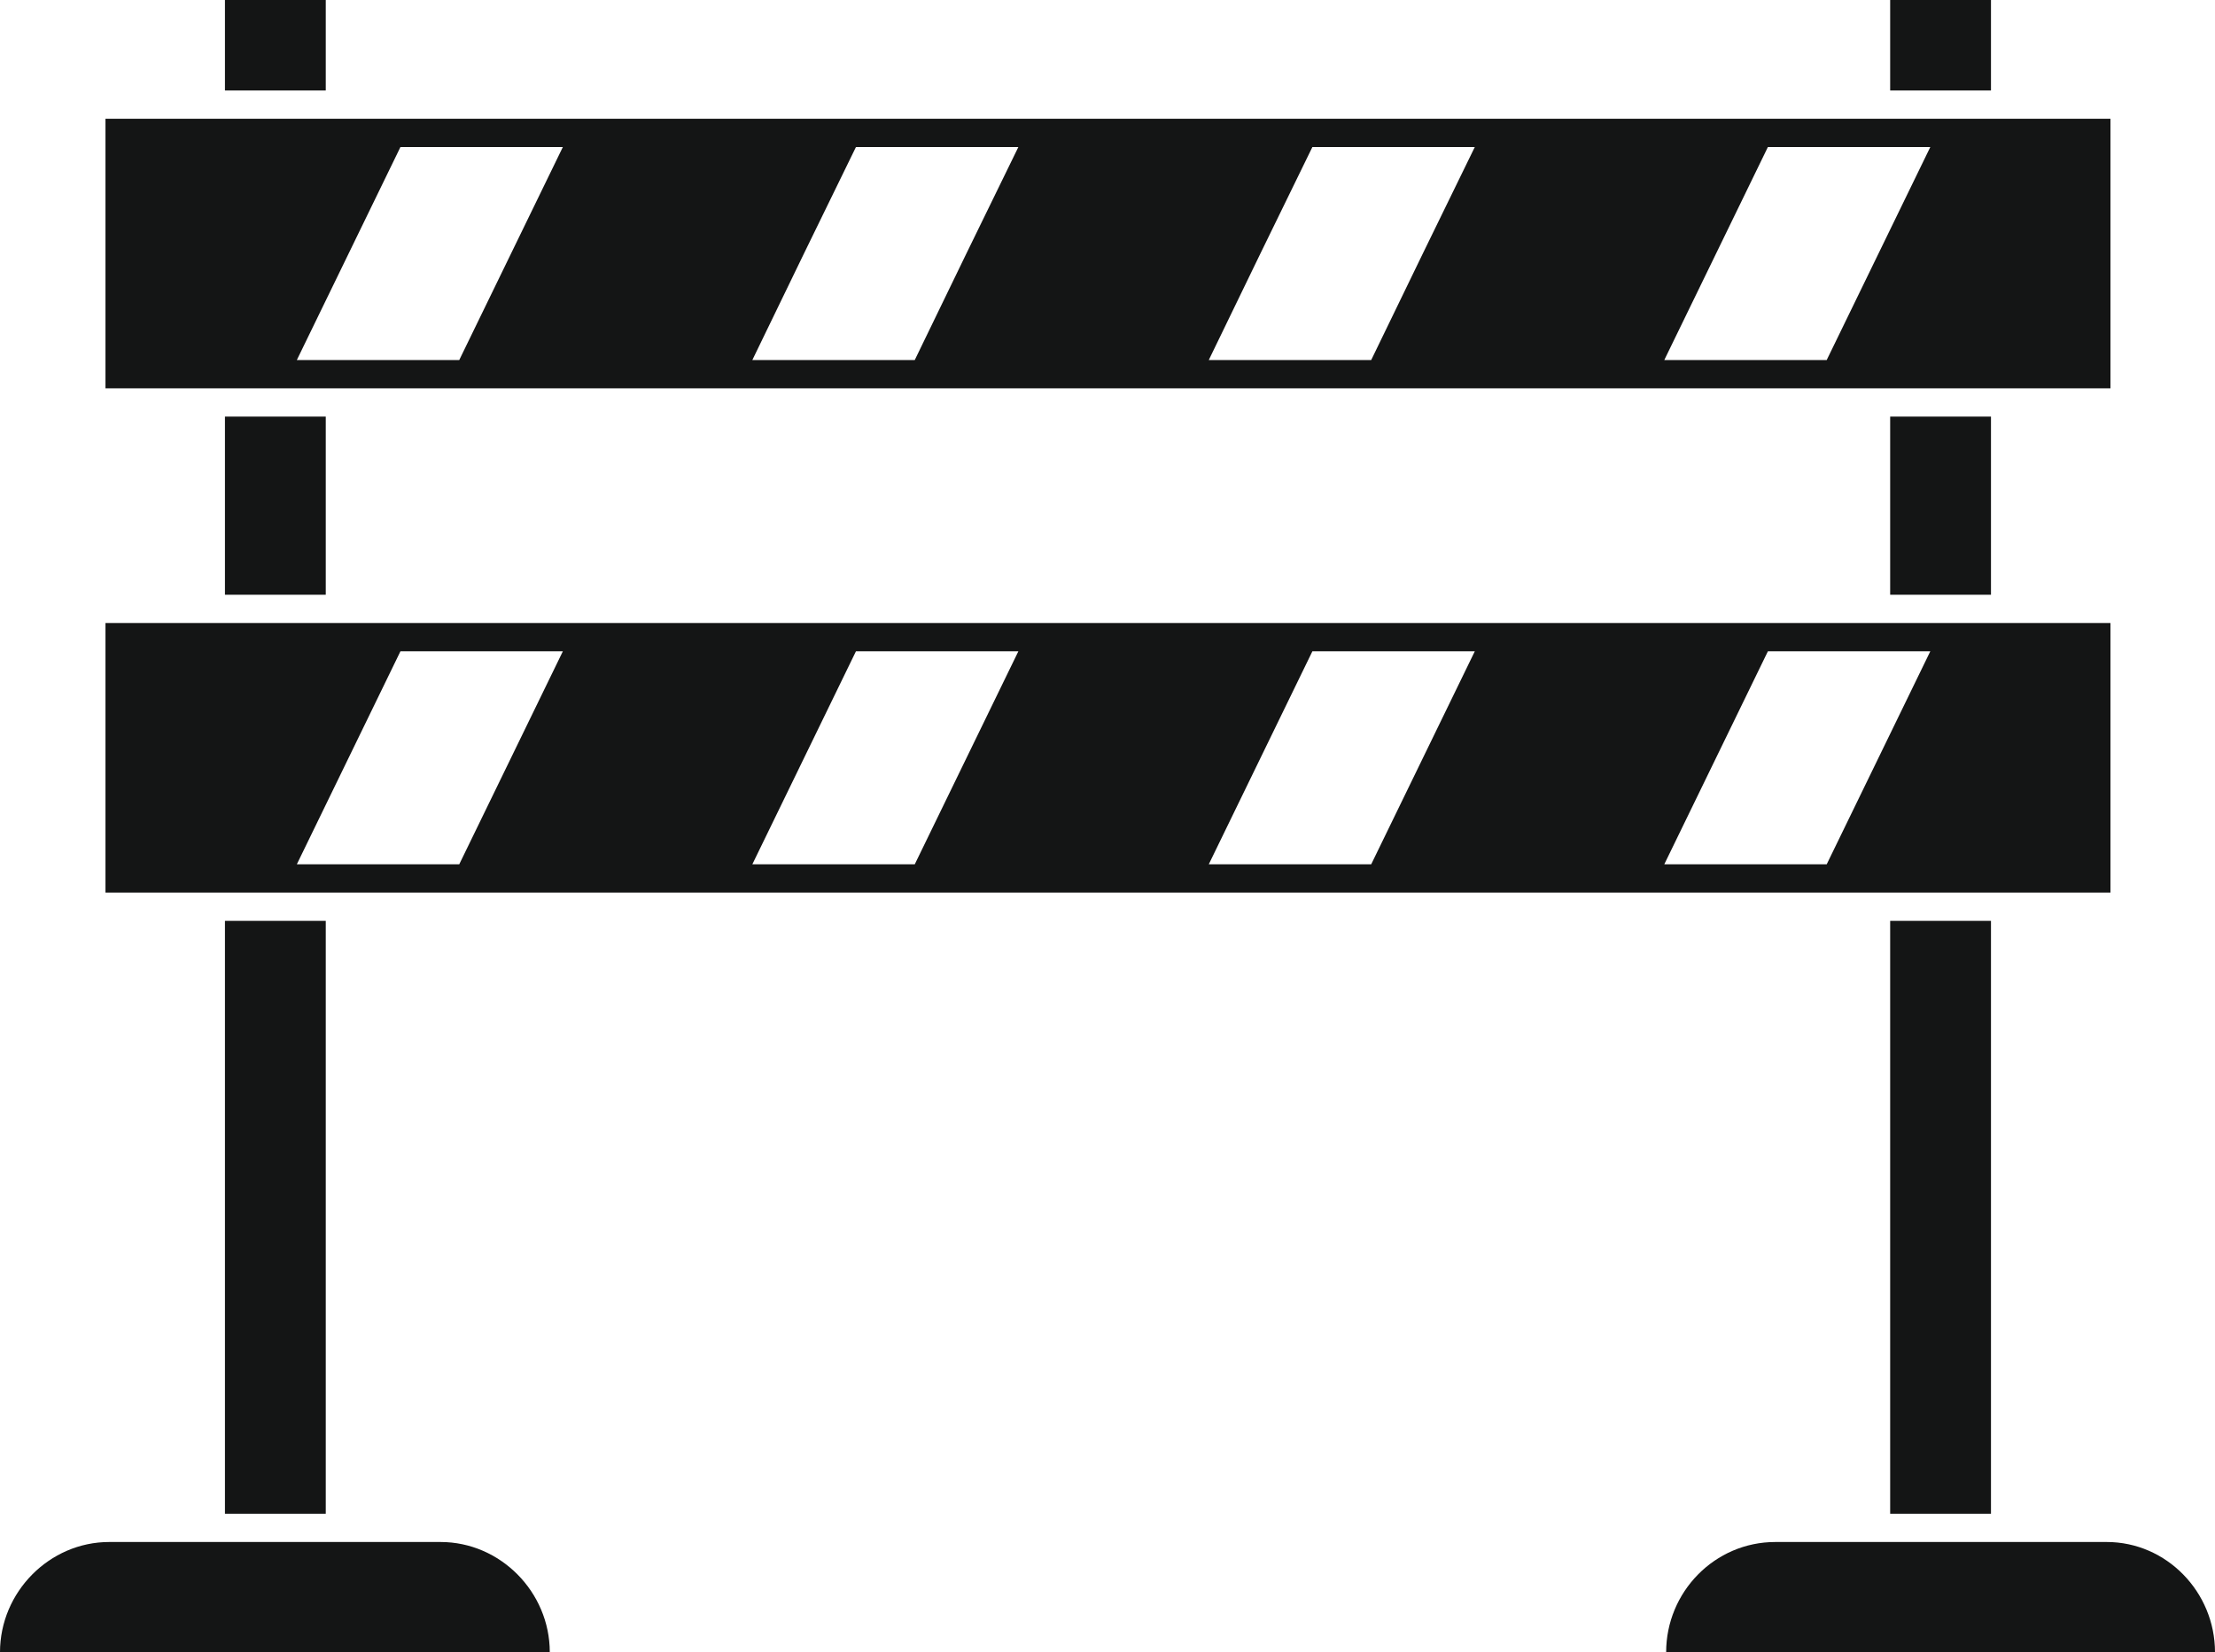 <?xml version="1.0" encoding="UTF-8"?><svg id="a" xmlns="http://www.w3.org/2000/svg" width="3600" height="2686.05" viewBox="0 0 3600 2686.05"><path d="m3430.09,193.06H171.43v438.23h3258.66V193.06ZM746.39,585.32h-263.97l168.4-346.29h263.97l-168.4,346.29Zm740.33,0h-263.97c56.13-116.45,112.26-231.37,168.4-346.29h263.97c-56.13,114.92-112.26,229.84-168.39,346.29Zm741.84,0h-263.97c56.14-116.45,112.27-231.37,168.4-346.29h263.97c-56.13,114.92-112.26,229.84-168.39,346.29Zm740.33,0h-263.97l168.39-346.29h263.97l-168.39,346.29Z" fill="#141515" stroke-width="0"/><path d="m3430.09,1012.82H171.43v438.23h3258.66v-438.23Zm-2683.69,392.26h-263.97l168.4-346.29h263.97l-168.4,346.29Zm740.33,0h-263.97c56.13-114.92,112.26-231.37,168.4-346.29h263.97c-56.13,114.92-112.26,231.37-168.39,346.29Zm741.84,0h-263.97c56.14-114.92,112.27-231.37,168.4-346.29h263.97c-56.13,114.92-112.26,231.37-168.39,346.29Zm740.33,0h-263.97l168.39-346.29h263.97l-168.39,346.29Z" fill="#141515" stroke-width="0"/><rect x="365.61" y="677.26" width="163.84" height="289.6" fill="#141515" stroke-width="0"/><rect x="3072.06" y="677.26" width="163.84" height="289.6" fill="#141515" stroke-width="0"/><rect x="365.61" width="163.84" height="147.1" fill="#141515" stroke-width="0"/><rect x="3072.06" width="163.84" height="147.1" fill="#141515" stroke-width="0"/><rect x="365.61" y="1497.02" width="163.84" height="963.79" fill="#141515" stroke-width="0"/><rect x="3072.06" y="1497.02" width="163.84" height="963.79" fill="#141515" stroke-width="0"/><path d="m716.05,2506.78H177.5c-97.09,0-177.5,81.21-177.5,179.27h893.55c0-98.06-80.4-179.27-177.5-179.27Z" fill="#141515" stroke-width="0"/><path d="m3424.02,2506.78h-538.56c-98.61,0-177.5,81.21-177.5,179.27h892.04c0-98.06-78.89-179.27-175.98-179.27Z" fill="#141515" stroke-width="0"/></svg>